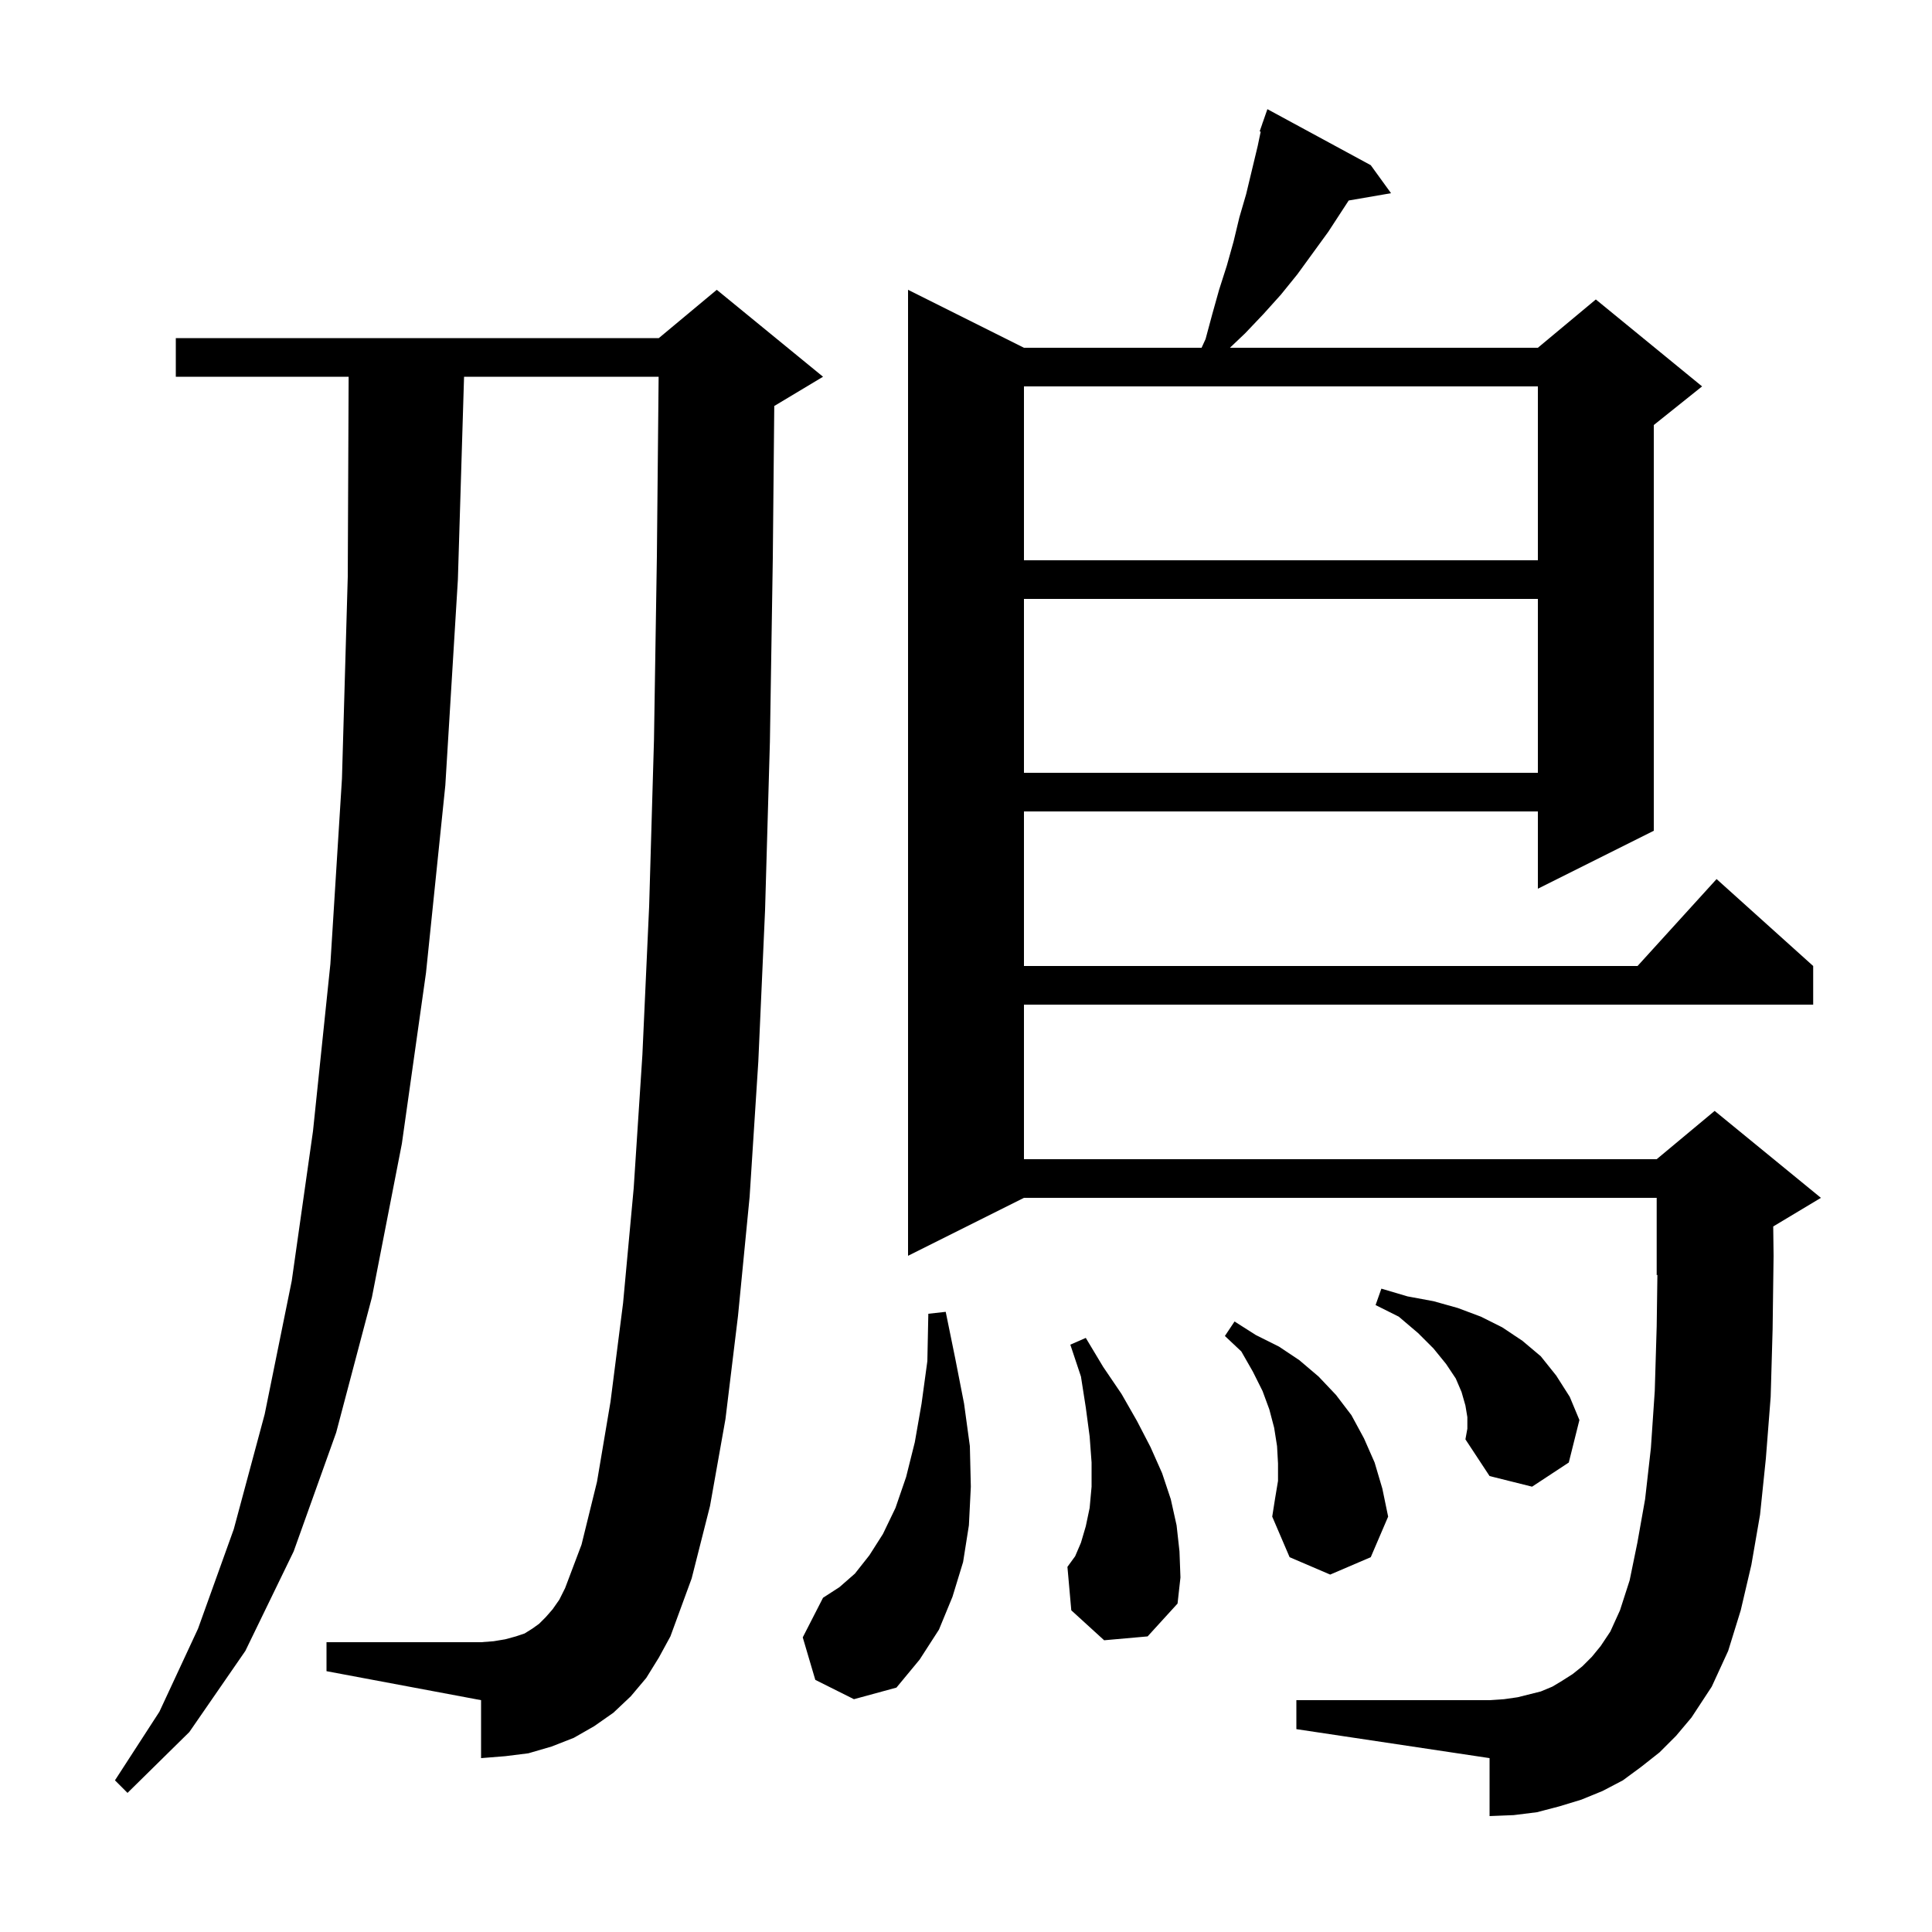 <svg xmlns="http://www.w3.org/2000/svg" xmlns:xlink="http://www.w3.org/1999/xlink" version="1.1" baseProfile="full" viewBox="0 0 200 200" width="200" height="200">
<g fill="black">
<path d="M 66.9 173.7 L 65.3 175.6 L 63.5 177.3 L 61.5 178.7 L 59.4 179.9 L 57.1 180.8 L 54.7 181.5 L 52.3 181.8 L 49.8 182.0 L 49.8 176.0 L 33.8 173.0 L 33.8 170.0 L 49.8 170.0 L 51.1 169.9 L 52.3 169.7 L 53.4 169.4 L 54.3 169.1 L 55.1 168.6 L 55.8 168.1 L 56.5 167.4 L 57.2 166.6 L 57.9 165.6 L 58.5 164.4 L 60.2 159.9 L 61.8 153.4 L 63.2 145.1 L 64.5 134.9 L 65.6 123.0 L 66.5 109.2 L 67.2 93.8 L 67.7 76.6 L 68.0 57.6 L 68.181 39.0 L 48.039 39.0 L 47.4 60.0 L 46.1 81.3 L 44.1 100.7 L 41.6 118.4 L 38.5 134.3 L 34.8 148.3 L 30.4 160.6 L 25.4 170.9 L 19.6 179.3 L 13.2 185.6 L 11.9 184.3 L 16.5 177.2 L 20.5 168.6 L 24.2 158.3 L 27.4 146.4 L 30.2 132.6 L 32.4 117.1 L 34.2 99.8 L 35.4 80.6 L 36.0 59.7 L 36.091 39.0 L 18.2 39.0 L 18.2 35.0 L 68.2 35.0 L 74.2 30.0 L 85.2 39.0 L 80.2 42.0 L 80.152 42.02 L 80.0 57.8 L 79.7 76.8 L 79.2 94.2 L 78.5 109.9 L 77.6 123.9 L 76.4 136.2 L 75.1 146.9 L 73.5 155.9 L 71.6 163.4 L 69.4 169.4 L 68.2 171.6 Z M 171.8 181.4 L 169.9 182.9 L 168.0 184.3 L 165.9 185.4 L 163.7 186.3 L 161.4 187.0 L 159.1 187.6 L 156.7 187.9 L 154.2 188.0 L 154.2 182.0 L 134.2 179.0 L 134.2 176.0 L 154.2 176.0 L 155.7 175.9 L 157.1 175.7 L 159.5 175.1 L 160.7 174.6 L 161.7 174.0 L 162.8 173.3 L 163.8 172.5 L 164.8 171.5 L 165.7 170.4 L 166.7 168.9 L 167.7 166.7 L 168.7 163.6 L 169.5 159.7 L 170.3 155.2 L 170.9 149.9 L 171.3 144.0 L 171.5 137.3 L 171.573 131.97 L 171.5 132.0 L 171.5 124.0 L 106.0 124.0 L 94.0 130.0 L 94.0 30.0 L 106.0 36.0 L 124.388 36.0 L 124.8 35.1 L 125.5 32.5 L 126.2 30.0 L 127.0 27.5 L 127.7 25.0 L 128.3 22.5 L 129.0 20.1 L 130.2 15.1 L 130.506 13.632 L 130.4 13.6 L 130.681 12.794 L 130.7 12.7 L 130.711 12.705 L 131.2 11.3 L 141.9 17.1 L 144.0 20.0 L 139.616 20.756 L 137.5 24.0 L 134.3 28.4 L 132.6 30.5 L 130.8 32.5 L 128.9 34.5 L 127.321 36.0 L 159.2 36.0 L 165.2 31.0 L 176.2 40.0 L 171.2 44.0 L 171.2 86.0 L 159.2 92.0 L 159.2 84.0 L 106.0 84.0 L 106.0 100.0 L 169.518 100.0 L 177.7 91.0 L 187.7 100.0 L 187.7 104.0 L 106.0 104.0 L 106.0 120.0 L 171.5 120.0 L 177.5 115.0 L 188.5 124.0 L 183.563 126.962 L 183.6 130.0 L 183.5 137.6 L 183.3 144.6 L 182.8 151.0 L 182.2 156.8 L 181.3 162.0 L 180.2 166.7 L 178.9 170.9 L 177.2 174.6 L 175.1 177.8 L 173.5 179.7 Z M 84.4 173.9 L 83.1 169.5 L 85.2 165.4 L 86.9 164.3 L 88.5 162.9 L 90.0 161.0 L 91.4 158.8 L 92.7 156.1 L 93.8 152.9 L 94.7 149.3 L 95.4 145.3 L 96.0 140.9 L 96.1 136.0 L 97.9 135.8 L 98.9 140.7 L 99.8 145.3 L 100.4 149.7 L 100.5 153.9 L 100.3 157.9 L 99.7 161.7 L 98.6 165.3 L 97.2 168.7 L 95.2 171.8 L 92.8 174.7 L 88.4 175.9 Z M 114.3 169.8 L 110.9 166.7 L 110.5 162.2 L 111.3 161.1 L 111.9 159.7 L 112.4 158.0 L 112.8 156.1 L 113.0 153.9 L 113.0 151.4 L 112.8 148.7 L 112.4 145.7 L 111.9 142.5 L 110.8 139.2 L 112.4 138.5 L 114.2 141.5 L 116.1 144.3 L 117.7 147.1 L 119.1 149.8 L 120.3 152.5 L 121.2 155.2 L 121.8 157.9 L 122.1 160.6 L 122.2 163.3 L 121.9 166.0 L 118.8 169.4 Z M 132.3 153.3 L 132.3 151.5 L 132.2 149.7 L 131.9 147.8 L 131.4 145.9 L 130.7 144.0 L 129.7 142.0 L 128.5 139.9 L 126.8 138.3 L 127.8 136.8 L 130.0 138.2 L 132.4 139.4 L 134.5 140.8 L 136.5 142.5 L 138.3 144.4 L 139.9 146.5 L 141.2 148.9 L 142.3 151.4 L 143.1 154.1 L 143.7 157.0 L 141.9 161.2 L 137.7 163.0 L 133.5 161.2 L 131.7 157.0 L 132.0 155.1 Z M 151.9 146.7 L 151.7 145.5 L 151.3 144.1 L 150.7 142.7 L 149.7 141.2 L 148.4 139.6 L 146.8 138.0 L 144.8 136.3 L 142.4 135.1 L 143.0 133.4 L 145.7 134.2 L 148.4 134.7 L 150.9 135.4 L 153.3 136.3 L 155.5 137.4 L 157.6 138.8 L 159.5 140.4 L 161.1 142.4 L 162.5 144.6 L 163.5 147.0 L 162.4 151.4 L 158.6 153.9 L 154.2 152.8 L 151.7 149.0 L 151.9 147.9 Z M 106.0 62.0 L 106.0 80.0 L 159.2 80.0 L 159.2 62.0 Z M 106.0 40.0 L 106.0 58.0 L 159.2 58.0 L 159.2 40.0 Z " />
</g>
</svg>
